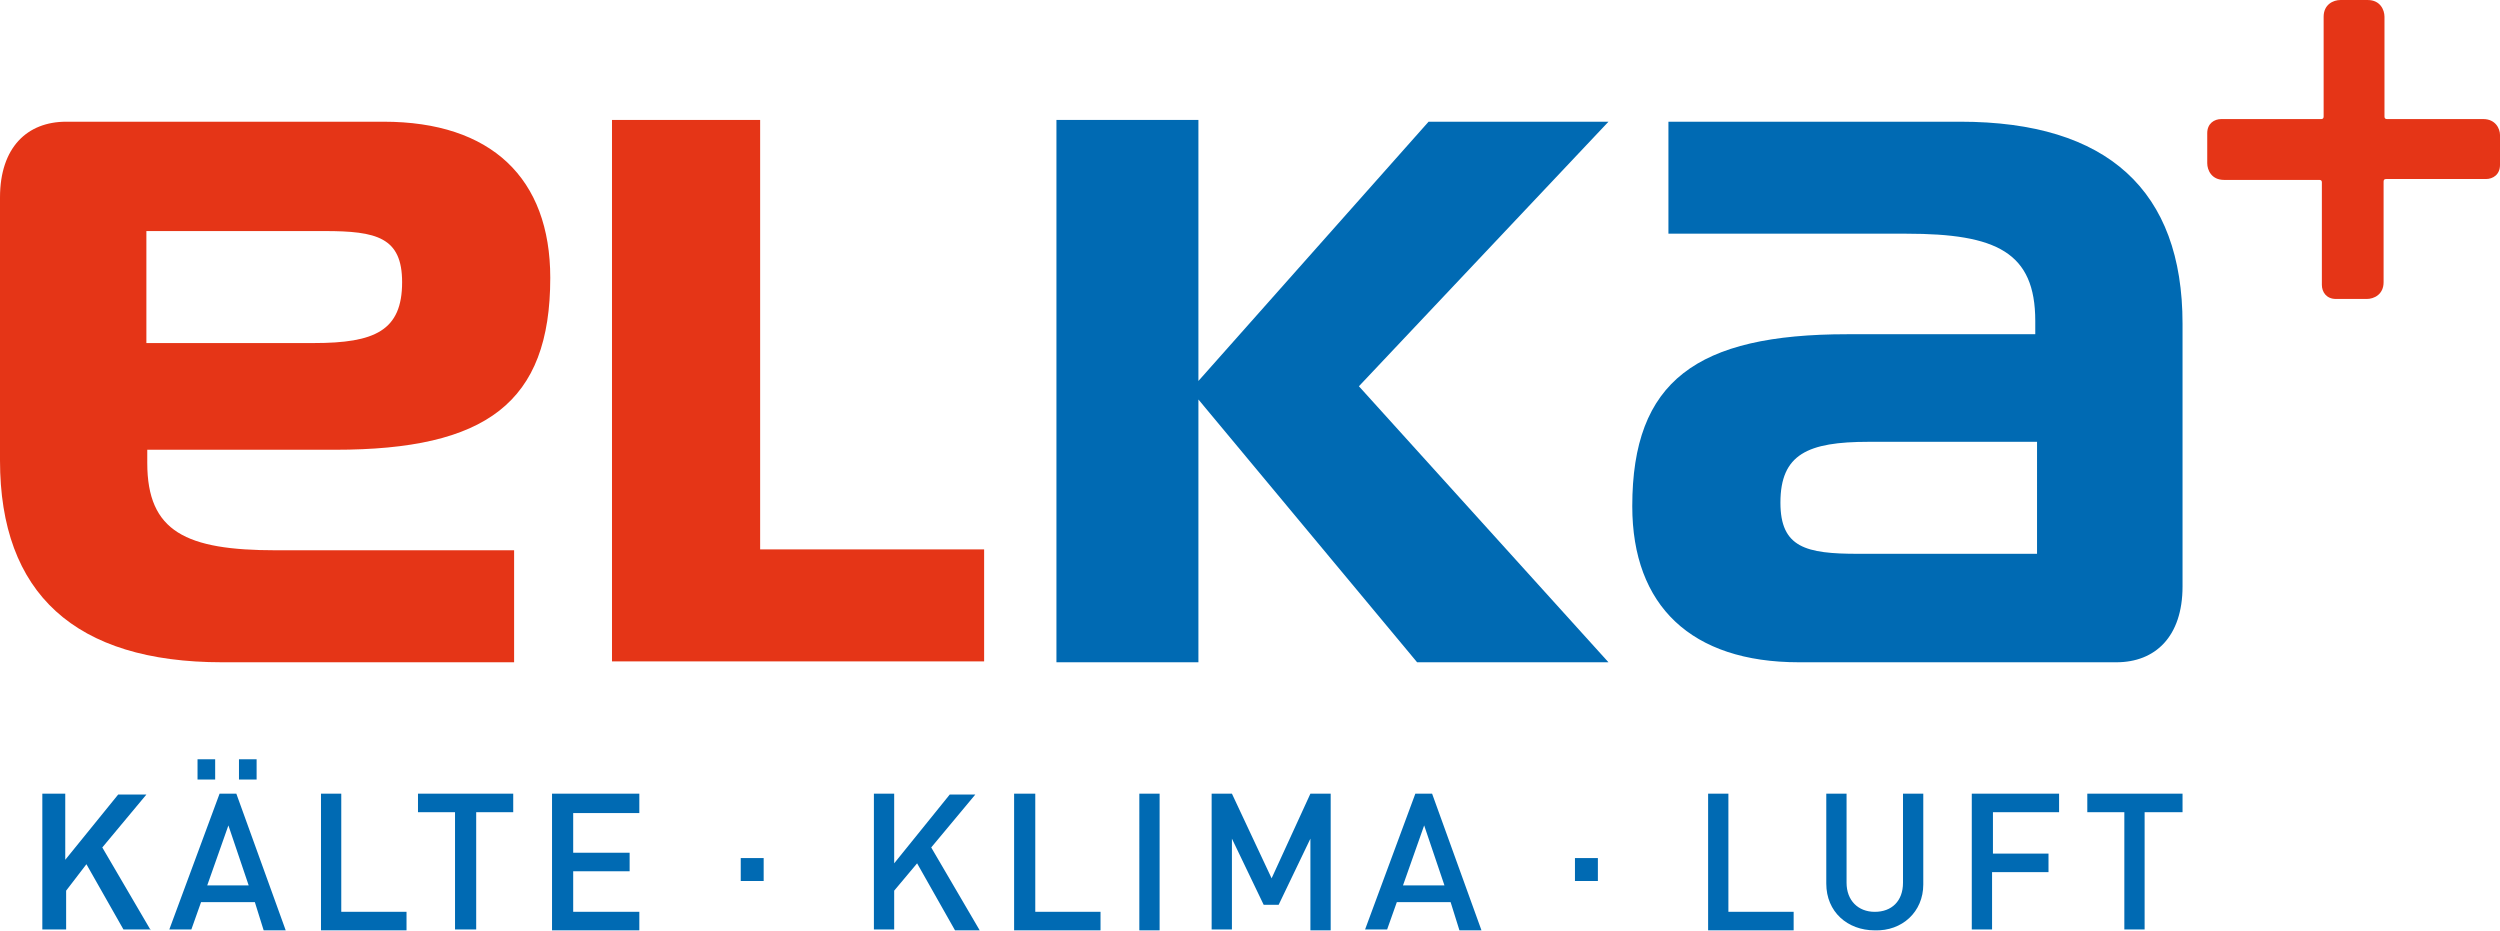 <?xml version="1.0" encoding="utf-8"?>
<svg xmlns="http://www.w3.org/2000/svg" height="149" id="Ebene_1" style="enable-background:new 0 0 283.5 105.6;" version="1.1" viewBox="0 0 283.5 105.6" width="400" x="0px" y="0px">
<style type="text/css">
	.st0{fill:#E53517;}
	.st1{fill:#006AB3;}
</style>
<g>
	<path class="st0" d="M281.6,13.5h-10.9c-0.3,0-0.3-0.2-0.3-0.3V1.9c0-0.8-0.5-1.9-1.9-1.9h-3.1c-0.8,0-1.9,0.5-1.9,1.9v11.3   c0,0.3-0.2,0.3-0.3,0.3h-11.3c-0.8,0-1.6,0.5-1.6,1.6v3.4c0,0.8,0.5,1.9,1.9,1.9H263c0.3,0,0.3,0.2,0.3,0.3v11.6   c0,0.8,0.5,1.6,1.6,1.6h3.5c0.8,0,1.9-0.5,1.9-1.9V20.6c0-0.3,0.2-0.3,0.3-0.3h11.3c0.8,0,1.6-0.5,1.6-1.6v-3.4   C283.5,14.6,283,13.5,281.6,13.5"/>
	<polygon class="st1" points="119.8,13.6 119.8,75.1 135.9,75.1 135.9,45.3 160.7,75.1 182.4,75.1 154.1,43.8 182.4,13.8 162,13.8    135.9,43.2 135.9,13.6"/>
	<path class="st0" d="M16.6,26.2h20.2c5.9,0,8.8,0.7,8.8,5.8c0,5.5-3.1,6.9-10,6.9H16.6V26.2z M0,22.4v29.8   c0,15.1,8.5,22.9,25.2,22.9h33.1V62.4h-27c-10.2,0-14.6-2.1-14.6-9.9V51H38c17.1,0,24.4-5.3,24.4-19.5c0-11.3-6.7-17.7-18.9-17.7   H7.5C3.1,13.8,0,16.7,0,22.4"/>
	<polygon class="st0" points="111.6,62.3 86.2,62.3 86.2,13.6 69.4,13.6 69.4,75 71.8,75 86.2,75 111.6,75"/>
	<path class="st1" d="M17.1,105.5l-5.5-9.4l5-6h-0.3h-2.6h-0.3l-6,7.4V90H7.1H5.1H4.8v15.4h0.3h2.1h0.3V101L9.8,98l4.2,7.4h0.3h2.5   H17.1z M22.4,88.4h2v-2.3h-2V88.4z M27.1,88.4h2v-2.3h-2V88.4z M28.2,100.4h-4.7l2.4-6.8L28.2,100.4z M29.9,105.5h2.5L26.8,90h-1.9   l-5.7,15.4h2.5l1.1-3.1h6.1L29.9,105.5z M36.3,105.5h9.8v-2.1h-7.4V90h-2.3V105.5z M54,92.1h4.2V90H47.4v2.1h4.2v13.3H54V92.1z    M62.6,105.5h9.9v-2.1H65v-4.6h6.4v-2.1H65v-4.5h7.5V90h-9.9V105.5z M84,99.9h2.6v-2.6H84V99.9z M111.1,105.5l-5.5-9.4l5-6h-2.9   l-6.3,7.8V90h-2.3v15.4h2.3V101l2.6-3.1l4.3,7.6H111.1z M115,105.5h9.8v-2.1h-7.4V90H115V105.5z M129.2,105.5h2.3V90h-2.3V105.5z    M148.6,105.5h2.3V90h-2.3l-4.4,9.6l-4.5-9.6h-2.3v15.4h2.3V95.1l3.6,7.5h1.7l3.6-7.5V105.5z M163.8,100.4h-4.7l2.4-6.8   L163.8,100.4z M165.5,105.5h2.5L162.4,90h-1.9l-5.7,15.4h2.5l1.1-3.1h6.1L165.5,105.5z M178.6,99.9h2.6v-2.6h-2.6V99.9z    M193.6,105.5h9.8v-2.1h-7.4V90h-2.3V105.5z M218.1,100.3V90h-2.3v10.1c0,2.1-1.3,3.3-3.2,3.3c-1.9,0-3.2-1.3-3.2-3.3V90h-2.3v10.2   c0,3.2,2.4,5.3,5.5,5.3C215.7,105.6,218.1,103.4,218.1,100.3 M226,92.1h7.5V90h-9.9v15.4h2.3v-6.5h6.4v-2.1H226V92.1z M247.5,92.1   V90h-10.8v2.1h4.2v13.3h2.3V92.1H247.5z"/>
	<path class="st1" d="M230.9,62.8h-20.2c-5.9,0-8.8-0.7-8.8-5.8c0-5.5,3.1-6.9,10-6.9h19.1V62.8z M247.5,66.5V36.7   c0-15.1-8.5-22.9-25.2-22.9h-33.1v12.7h27c10.2,0,14.6,2.1,14.6,9.9v1.5h-21.3c-17.1,0-24.4,5.3-24.4,19.5   c0,11.3,6.7,17.7,18.9,17.7H240C244.4,75.1,247.5,72.2,247.5,66.5"/>
</g>
</svg>